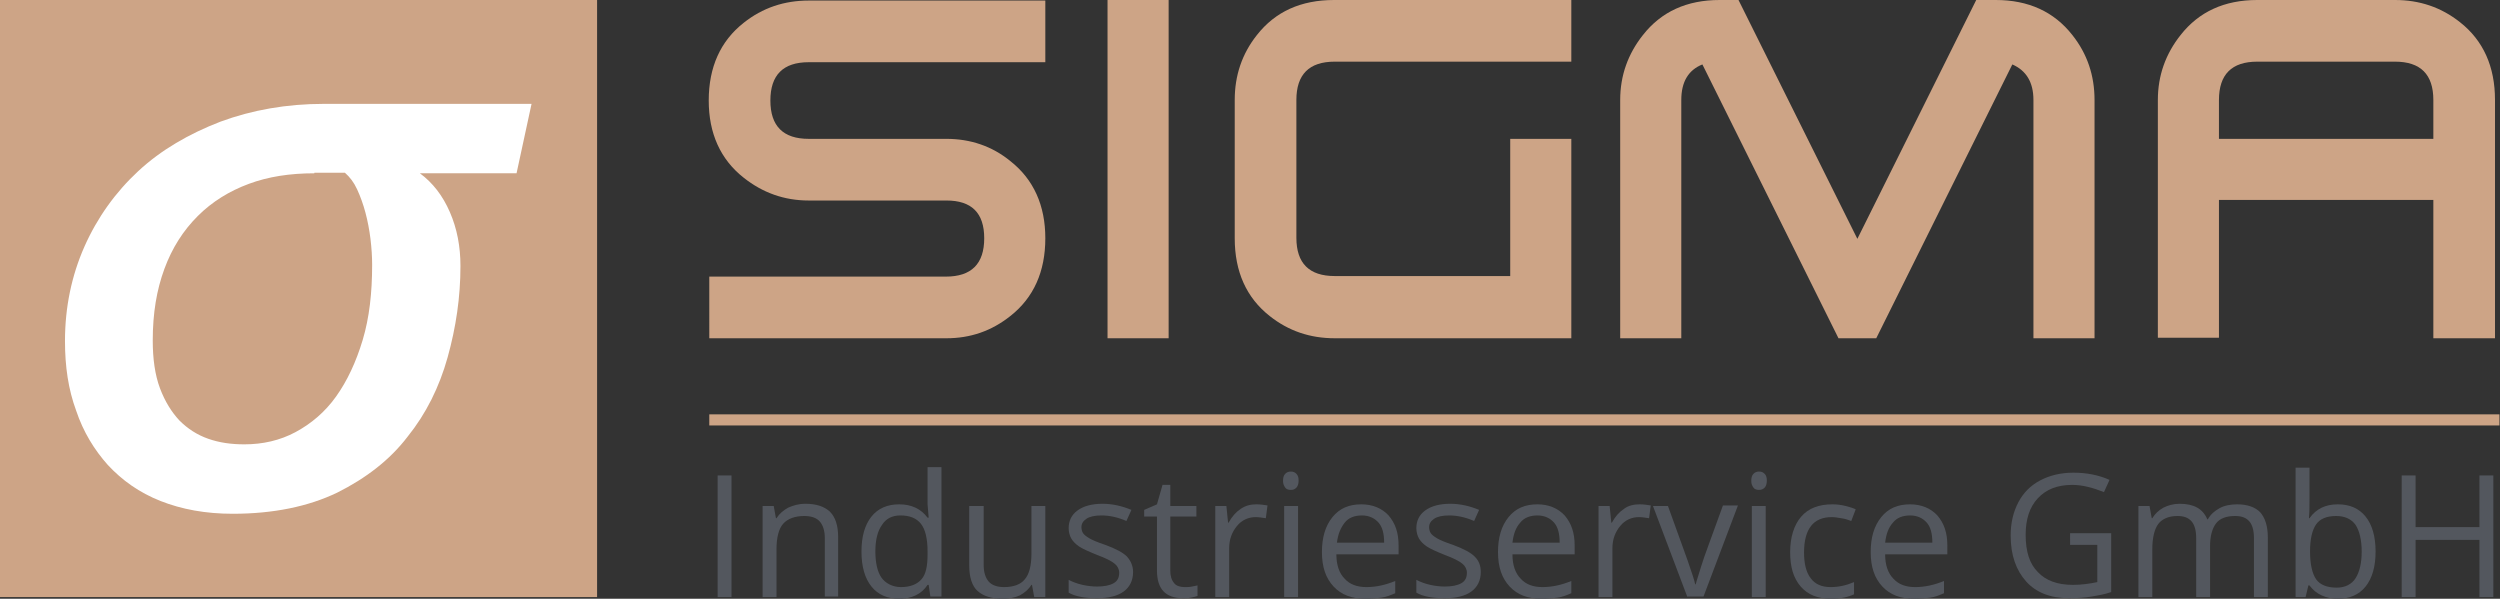 <?xml version="1.0" encoding="utf-8"?>
<!-- Generator: Adobe Illustrator 22.0.1, SVG Export Plug-In . SVG Version: 6.00 Build 0)  -->
<svg version="1.1" id="Ebene_1" xmlns="http://www.w3.org/2000/svg" xmlns:xlink="http://www.w3.org/1999/xlink" x="0px" y="0px"
	 viewBox="0 0 450.1 107.8" style="enable-background:new 0 0 450.1 107.8;" xml:space="preserve">
<rect x="0" y="0" width="450.1" height="107.8" fill="#333333" stroke="none"/>
<style type="text/css">
	.st0{fill:#CDA486;}
	.st1{fill:#53575E;}
	.st2{fill:#FFFFFF;}
</style>
<g>
	<g>
		<path class="st0" d="M188.2,42.9c0,6-2.1,10.7-6.3,14c-3.4,2.7-7.2,4-11.5,4h-42.7V49.8h42.6c4.6,0,6.9-2.3,6.9-6.9
			c0-4.6-2.3-6.8-6.8-6.8h-24.8c-4.4,0-8.3-1.4-11.7-4.1c-4.2-3.3-6.3-8-6.3-13.9c0-6,2.1-10.7,6.3-14c3.4-2.7,7.3-4,11.7-4h42.6
			v11.1h-42.6c-4.6,0-6.9,2.3-6.9,6.9c0,4.6,2.3,6.9,6.9,6.9h24.8c4.3,0,8.2,1.3,11.5,4C186.1,32.3,188.2,37,188.2,42.9z"/>
		<path class="st0" d="M210.4,0v60.9h-11V0H210.4z"/>
		<path class="st0" d="M282.9,0v11.1h-42.6c-4.6,0-6.9,2.3-6.9,6.9v24.8c0,4.6,2.3,6.9,6.9,6.9h31.6V25h11v35.9h-42.6
			c-4.4,0-8.3-1.3-11.7-4c-4.2-3.3-6.3-8-6.3-14V18c0-4.4,1.3-8.3,4-11.7c3.3-4.2,7.9-6.3,13.9-6.3H282.9z"/>
		<path class="st0" d="M377.1,60.9h-11V18c0-3.2-1.3-5.3-3.8-6.4l-24.5,49.3H331l-24.5-49.3c-2.5,1-3.8,3.1-3.8,6.4v42.9h-11V18
			c0-4.4,1.4-8.3,4.1-11.7c3.3-4.2,7.9-6.3,13.8-6.3l3.4,0L334.4,43l21.4-43l3.5,0c5.9,0,10.5,2.1,13.8,6.3c2.7,3.4,4,7.3,4,11.7
			V60.9z"/>
		<path class="st0" d="M449.1,60.9h-11V36h-38.6v24.8h-11V18c0-4.4,1.4-8.3,4.1-11.7c3.3-4.2,7.9-6.3,13.8-6.3h24.8
			c4.4,0,8.3,1.3,11.7,4c4.2,3.3,6.3,8,6.3,14V60.9z M438.1,25V18c0-4.6-2.3-6.9-6.9-6.9h-24.8c-4.6,0-6.9,2.3-6.9,6.9V25H438.1z"/>
	</g>
	<g>
		<path class="st1" d="M129.2,107.5V85.6h2.5v21.9H129.2z"/>
		<path class="st1" d="M148.5,107.5V96.9c0-1.3-0.3-2.3-0.9-3c-0.6-0.7-1.6-1-2.8-1c-1.7,0-3,0.5-3.8,1.4c-0.8,0.9-1.2,2.5-1.2,4.6
			v8.6h-2.5V91.1h2l0.4,2.2h0.1c0.5-0.8,1.2-1.4,2.1-1.9c0.9-0.4,1.9-0.7,3.1-0.7c2,0,3.4,0.5,4.4,1.4c1,1,1.5,2.5,1.5,4.6v10.7
			H148.5z"/>
		<path class="st1" d="M167.2,105.3H167c-1.1,1.7-2.9,2.5-5.1,2.5c-2.1,0-3.8-0.7-5-2.2c-1.2-1.5-1.8-3.6-1.8-6.3s0.6-4.8,1.8-6.3
			c1.2-1.5,2.9-2.2,5-2.2c2.2,0,3.9,0.8,5.1,2.4h0.2l-0.1-1.2l-0.1-1.2v-6.7h2.5v23.3h-2L167.2,105.3z M162.2,105.7
			c1.7,0,2.9-0.5,3.7-1.4c0.8-0.9,1.1-2.4,1.1-4.5v-0.5c0-2.3-0.4-4-1.2-5s-2-1.5-3.7-1.5c-1.5,0-2.6,0.6-3.3,1.7
			c-0.8,1.1-1.2,2.7-1.2,4.8c0,2.1,0.4,3.7,1.1,4.7S160.7,105.7,162.2,105.7z"/>
		<path class="st1" d="M177.1,91.1v10.6c0,1.3,0.3,2.3,0.9,3c0.6,0.7,1.6,1,2.8,1c1.7,0,3-0.5,3.7-1.4c0.8-0.9,1.2-2.5,1.2-4.6v-8.6
			h2.5v16.4h-2l-0.4-2.2h-0.1c-0.5,0.8-1.2,1.4-2.1,1.9c-0.9,0.4-1.9,0.6-3.1,0.6c-2,0-3.5-0.5-4.5-1.4c-1-0.9-1.5-2.5-1.5-4.6V91.1
			H177.1z"/>
		<path class="st1" d="M204,103c0,1.5-0.6,2.7-1.7,3.5c-1.1,0.8-2.7,1.2-4.8,1.2c-2.2,0-3.9-0.3-5.1-1v-2.3c0.8,0.4,1.6,0.7,2.5,0.9
			c0.9,0.2,1.8,0.3,2.6,0.3c1.3,0,2.3-0.2,3-0.6c0.7-0.4,1-1,1-1.9c0-0.6-0.3-1.2-0.8-1.6c-0.6-0.5-1.6-1-3.2-1.6
			c-1.5-0.6-2.6-1.1-3.2-1.5s-1.1-0.9-1.4-1.4c-0.3-0.5-0.5-1.2-0.5-1.9c0-1.3,0.5-2.4,1.6-3.2c1.1-0.8,2.6-1.2,4.5-1.2
			c1.8,0,3.5,0.4,5.2,1.1l-0.9,2c-1.6-0.7-3.1-1-4.5-1c-1.2,0-2.1,0.2-2.7,0.6c-0.6,0.4-0.9,0.9-0.9,1.5c0,0.4,0.1,0.8,0.3,1.1
			c0.2,0.3,0.6,0.6,1.1,0.9c0.5,0.3,1.4,0.7,2.9,1.2c1.9,0.7,3.2,1.4,3.9,2.1C203.6,101,204,101.9,204,103z"/>
		<path class="st1" d="M213.3,105.7c0.4,0,0.9,0,1.3-0.1c0.4-0.1,0.7-0.1,1-0.2v1.9c-0.3,0.1-0.7,0.2-1.2,0.3
			c-0.5,0.1-1,0.1-1.4,0.1c-3.2,0-4.7-1.7-4.7-5V93h-2.3v-1.2l2.3-1l1-3.5h1.4v3.8h4.7V93h-4.7v9.7c0,1,0.2,1.7,0.7,2.3
			C211.8,105.5,212.5,105.7,213.3,105.7z"/>
		<path class="st1" d="M226.2,90.8c0.7,0,1.4,0.1,2,0.2l-0.3,2.3c-0.7-0.1-1.3-0.2-1.8-0.2c-1.3,0-2.5,0.5-3.4,1.6
			c-0.9,1.1-1.4,2.4-1.4,4v8.8h-2.5V91.1h2l0.3,3h0.1c0.6-1.1,1.3-1.9,2.2-2.5C224.3,91,225.2,90.8,226.2,90.8z"/>
		<path class="st1" d="M231,86.6c0-0.6,0.1-1,0.4-1.3c0.3-0.3,0.6-0.4,1-0.4c0.4,0,0.7,0.1,1,0.4c0.3,0.3,0.4,0.7,0.4,1.2
			s-0.1,1-0.4,1.3c-0.3,0.3-0.6,0.4-1,0.4c-0.4,0-0.8-0.1-1-0.4S231,87.2,231,86.6z M233.7,107.5h-2.5V91.1h2.5V107.5z"/>
		<path class="st1" d="M245.8,107.8c-2.4,0-4.3-0.7-5.7-2.2c-1.4-1.5-2.1-3.5-2.1-6.2c0-2.6,0.6-4.7,1.9-6.3s3-2.3,5.2-2.3
			c2,0,3.7,0.7,4.9,2c1.2,1.4,1.8,3.1,1.8,5.4v1.6h-11.2c0,1.9,0.5,3.4,1.5,4.4c0.9,1,2.2,1.5,3.9,1.5c1.8,0,3.5-0.4,5.2-1.1v2.2
			c-0.9,0.4-1.7,0.7-2.5,0.8C247.9,107.7,246.9,107.8,245.8,107.8z M245.2,92.8c-1.3,0-2.4,0.4-3.1,1.3s-1.2,2-1.4,3.6h8.5
			c0-1.6-0.3-2.8-1-3.6C247.5,93.3,246.5,92.8,245.2,92.8z"/>
		<path class="st1" d="M266.6,103c0,1.5-0.6,2.7-1.7,3.5c-1.1,0.8-2.7,1.2-4.8,1.2c-2.2,0-3.9-0.3-5.1-1v-2.3
			c0.8,0.4,1.6,0.7,2.5,0.9c0.9,0.2,1.8,0.3,2.6,0.3c1.3,0,2.3-0.2,3-0.6c0.7-0.4,1-1,1-1.9c0-0.6-0.3-1.2-0.8-1.6
			c-0.6-0.5-1.6-1-3.2-1.6c-1.5-0.6-2.6-1.1-3.2-1.5s-1.1-0.9-1.4-1.4c-0.3-0.5-0.5-1.2-0.5-1.9c0-1.3,0.5-2.4,1.6-3.2
			c1.1-0.8,2.6-1.2,4.5-1.2c1.8,0,3.5,0.4,5.2,1.1l-0.9,2c-1.6-0.7-3.1-1-4.5-1c-1.2,0-2.1,0.2-2.7,0.6c-0.6,0.4-0.9,0.9-0.9,1.5
			c0,0.4,0.1,0.8,0.3,1.1c0.2,0.3,0.6,0.6,1.1,0.9c0.5,0.3,1.4,0.7,2.9,1.2c1.9,0.7,3.2,1.4,3.9,2.1
			C266.3,101,266.6,101.9,266.6,103z"/>
		<path class="st1" d="M277.5,107.8c-2.4,0-4.3-0.7-5.7-2.2s-2.1-3.5-2.1-6.2c0-2.6,0.6-4.7,1.9-6.3s3-2.3,5.2-2.3
			c2,0,3.7,0.7,4.9,2c1.2,1.4,1.8,3.1,1.8,5.4v1.6h-11.2c0,1.9,0.5,3.4,1.5,4.4c0.9,1,2.2,1.5,3.9,1.5c1.8,0,3.5-0.4,5.2-1.1v2.2
			c-0.9,0.4-1.7,0.7-2.5,0.8C279.6,107.7,278.6,107.8,277.5,107.8z M276.8,92.8c-1.3,0-2.4,0.4-3.1,1.3c-0.8,0.9-1.2,2-1.4,3.6h8.5
			c0-1.6-0.3-2.8-1-3.6C279.1,93.3,278.1,92.8,276.8,92.8z"/>
		<path class="st1" d="M295.2,90.8c0.7,0,1.4,0.1,2,0.2l-0.3,2.3c-0.7-0.1-1.3-0.2-1.8-0.2c-1.3,0-2.5,0.5-3.4,1.6
			c-0.9,1.1-1.4,2.4-1.4,4v8.8h-2.5V91.1h2l0.3,3h0.1c0.6-1.1,1.3-1.9,2.2-2.5C293.2,91,294.2,90.8,295.2,90.8z"/>
		<path class="st1" d="M303.8,107.5l-6.2-16.4h2.7l3.5,9.7c0.8,2.3,1.3,3.8,1.4,4.4h0.1c0.1-0.5,0.5-1.6,1-3.3s1.9-5.3,3.9-10.9h2.7
			l-6.2,16.4H303.8z"/>
		<path class="st1" d="M315.3,86.6c0-0.6,0.1-1,0.4-1.3c0.3-0.3,0.6-0.4,1-0.4c0.4,0,0.7,0.1,1,0.4c0.3,0.3,0.4,0.7,0.4,1.2
			s-0.1,1-0.4,1.3s-0.6,0.4-1,0.4c-0.4,0-0.8-0.1-1-0.4S315.3,87.2,315.3,86.6z M317.9,107.5h-2.5V91.1h2.5V107.5z"/>
		<path class="st1" d="M329.7,107.8c-2.4,0-4.2-0.7-5.5-2.2s-1.9-3.5-1.9-6.2c0-2.7,0.7-4.9,2-6.4c1.3-1.5,3.2-2.2,5.6-2.2
			c0.8,0,1.6,0.1,2.4,0.3s1.4,0.4,1.8,0.6l-0.8,2.1c-0.5-0.2-1.1-0.4-1.8-0.5c-0.6-0.1-1.2-0.2-1.7-0.2c-3.3,0-5,2.1-5,6.4
			c0,2,0.4,3.6,1.2,4.6c0.8,1.1,2,1.6,3.6,1.6c1.4,0,2.8-0.3,4.2-0.9v2.2C332.7,107.5,331.4,107.8,329.7,107.8z"/>
		<path class="st1" d="M344.6,107.8c-2.4,0-4.3-0.7-5.7-2.2s-2.1-3.5-2.1-6.2c0-2.6,0.6-4.7,1.9-6.3s3-2.3,5.2-2.3
			c2,0,3.7,0.7,4.9,2c1.2,1.4,1.8,3.1,1.8,5.4v1.6h-11.2c0,1.9,0.5,3.4,1.5,4.4c0.9,1,2.2,1.5,3.9,1.5c1.8,0,3.5-0.4,5.2-1.1v2.2
			c-0.9,0.4-1.7,0.7-2.5,0.8C346.6,107.7,345.7,107.8,344.6,107.8z M343.9,92.8c-1.3,0-2.4,0.4-3.1,1.3c-0.8,0.9-1.2,2-1.4,3.6h8.5
			c0-1.6-0.3-2.8-1-3.6C346.2,93.3,345.2,92.8,343.9,92.8z"/>
		<path class="st1" d="M372.7,96h7.4v10.6c-1.2,0.4-2.3,0.6-3.5,0.8c-1.2,0.2-2.6,0.3-4.1,0.3c-3.3,0-5.9-1-7.7-3
			c-1.8-2-2.8-4.7-2.8-8.3c0-2.3,0.5-4.3,1.4-6c0.9-1.7,2.2-3,3.9-3.9c1.7-0.9,3.7-1.4,6-1.4c2.3,0,4.5,0.4,6.5,1.3l-1,2.2
			c-2-0.8-3.9-1.3-5.7-1.3c-2.7,0-4.7,0.8-6.2,2.4c-1.5,1.6-2.2,3.8-2.2,6.6c0,3,0.7,5.2,2.2,6.7c1.4,1.5,3.5,2.3,6.3,2.3
			c1.5,0,3-0.2,4.4-0.5v-6.7h-4.9V96z"/>
		<path class="st1" d="M405.8,107.5V96.8c0-1.3-0.3-2.3-0.8-2.9c-0.6-0.7-1.4-1-2.6-1c-1.5,0-2.7,0.4-3.4,1.3s-1.1,2.3-1.1,4.1v9.2
			h-2.5V96.8c0-1.3-0.3-2.3-0.8-2.9c-0.6-0.7-1.4-1-2.6-1c-1.5,0-2.7,0.5-3.4,1.4c-0.7,0.9-1.1,2.5-1.1,4.6v8.6H385V91.1h2l0.4,2.2
			h0.1c0.5-0.8,1.1-1.4,2-1.9c0.8-0.4,1.8-0.7,2.9-0.7c2.6,0,4.2,0.9,5,2.8h0.1c0.5-0.9,1.2-1.5,2.1-2c0.9-0.5,2-0.7,3.2-0.7
			c1.8,0,3.2,0.5,4.1,1.4c0.9,1,1.4,2.5,1.4,4.6v10.7H405.8z"/>
		<path class="st1" d="M420.9,90.8c2.1,0,3.8,0.7,5,2.2s1.8,3.6,1.8,6.3s-0.6,4.8-1.8,6.3c-1.2,1.5-2.9,2.2-5,2.2
			c-1.1,0-2-0.2-2.9-0.6c-0.9-0.4-1.6-1-2.2-1.8h-0.2l-0.5,2.1h-1.8V84.2h2.5v5.7c0,1.3,0,2.4-0.1,3.4h0.1
			C417,91.6,418.7,90.8,420.9,90.8z M420.6,92.9c-1.7,0-2.9,0.5-3.6,1.5c-0.7,1-1.1,2.6-1.1,4.9s0.4,4,1.1,5s2,1.5,3.7,1.5
			c1.5,0,2.7-0.6,3.4-1.7c0.7-1.1,1.1-2.7,1.1-4.8c0-2.1-0.4-3.7-1.1-4.8C423.3,93.4,422.1,92.9,420.6,92.9z"/>
		<path class="st1" d="M448.9,107.5h-2.5V97.2h-11.5v10.3h-2.5V85.6h2.5v9.3h11.5v-9.3h2.5V107.5z"/>
	</g>
	<g>
		<rect x="127.7" y="74.6" class="st0" width="322.3" height="2"/>
	</g>
	<rect y="0" class="st0" width="107.5" height="107.5"/>
	<g>
		<path class="st2" d="M11.7,61.4c0-6.1,1.2-11.8,3.5-17c2.3-5.2,5.6-9.8,9.7-13.6C29,27,34,24.1,39.7,21.9
			c5.7-2.1,11.9-3.2,18.6-3.2h37.4L93,31.2H75.6c2.3,1.7,4.1,4,5.4,7c1.3,3,1.9,6.2,1.9,9.7c0,5.6-0.8,11-2.3,16.4
			c-1.5,5.4-3.9,10.2-7.2,14.3c-3.2,4.2-7.5,7.5-12.7,10.1c-5.2,2.5-11.5,3.8-18.8,3.8c-4.9,0-9.2-0.8-13-2.3
			c-3.8-1.5-6.9-3.7-9.5-6.5C17,81,15,77.8,13.7,73.9C12.3,70.1,11.7,66,11.7,61.4z M56.6,31.2c-4.4,0-8.3,0.6-11.8,1.9
			c-3.5,1.3-6.6,3.2-9.2,5.8c-2.6,2.6-4.6,5.7-6,9.5s-2.1,8-2.1,12.9c0,3.3,0.4,6.2,1.3,8.6c0.9,2.4,2.1,4.3,3.5,5.8
			c1.5,1.5,3.2,2.6,5.2,3.3c2,0.7,4.1,1,6.5,1c3.3,0,6.4-0.7,9.2-2.2c2.8-1.5,5.3-3.6,7.3-6.4c2-2.8,3.6-6.2,4.8-10.2
			c1.2-4,1.7-8.5,1.7-13.5c0-1.5-0.1-3-0.3-4.7c-0.2-1.6-0.5-3.2-0.9-4.7c-0.4-1.5-0.9-2.9-1.5-4.2c-0.6-1.3-1.3-2.2-2.2-3H56.6z"/>
	</g>
</g>
</svg>
